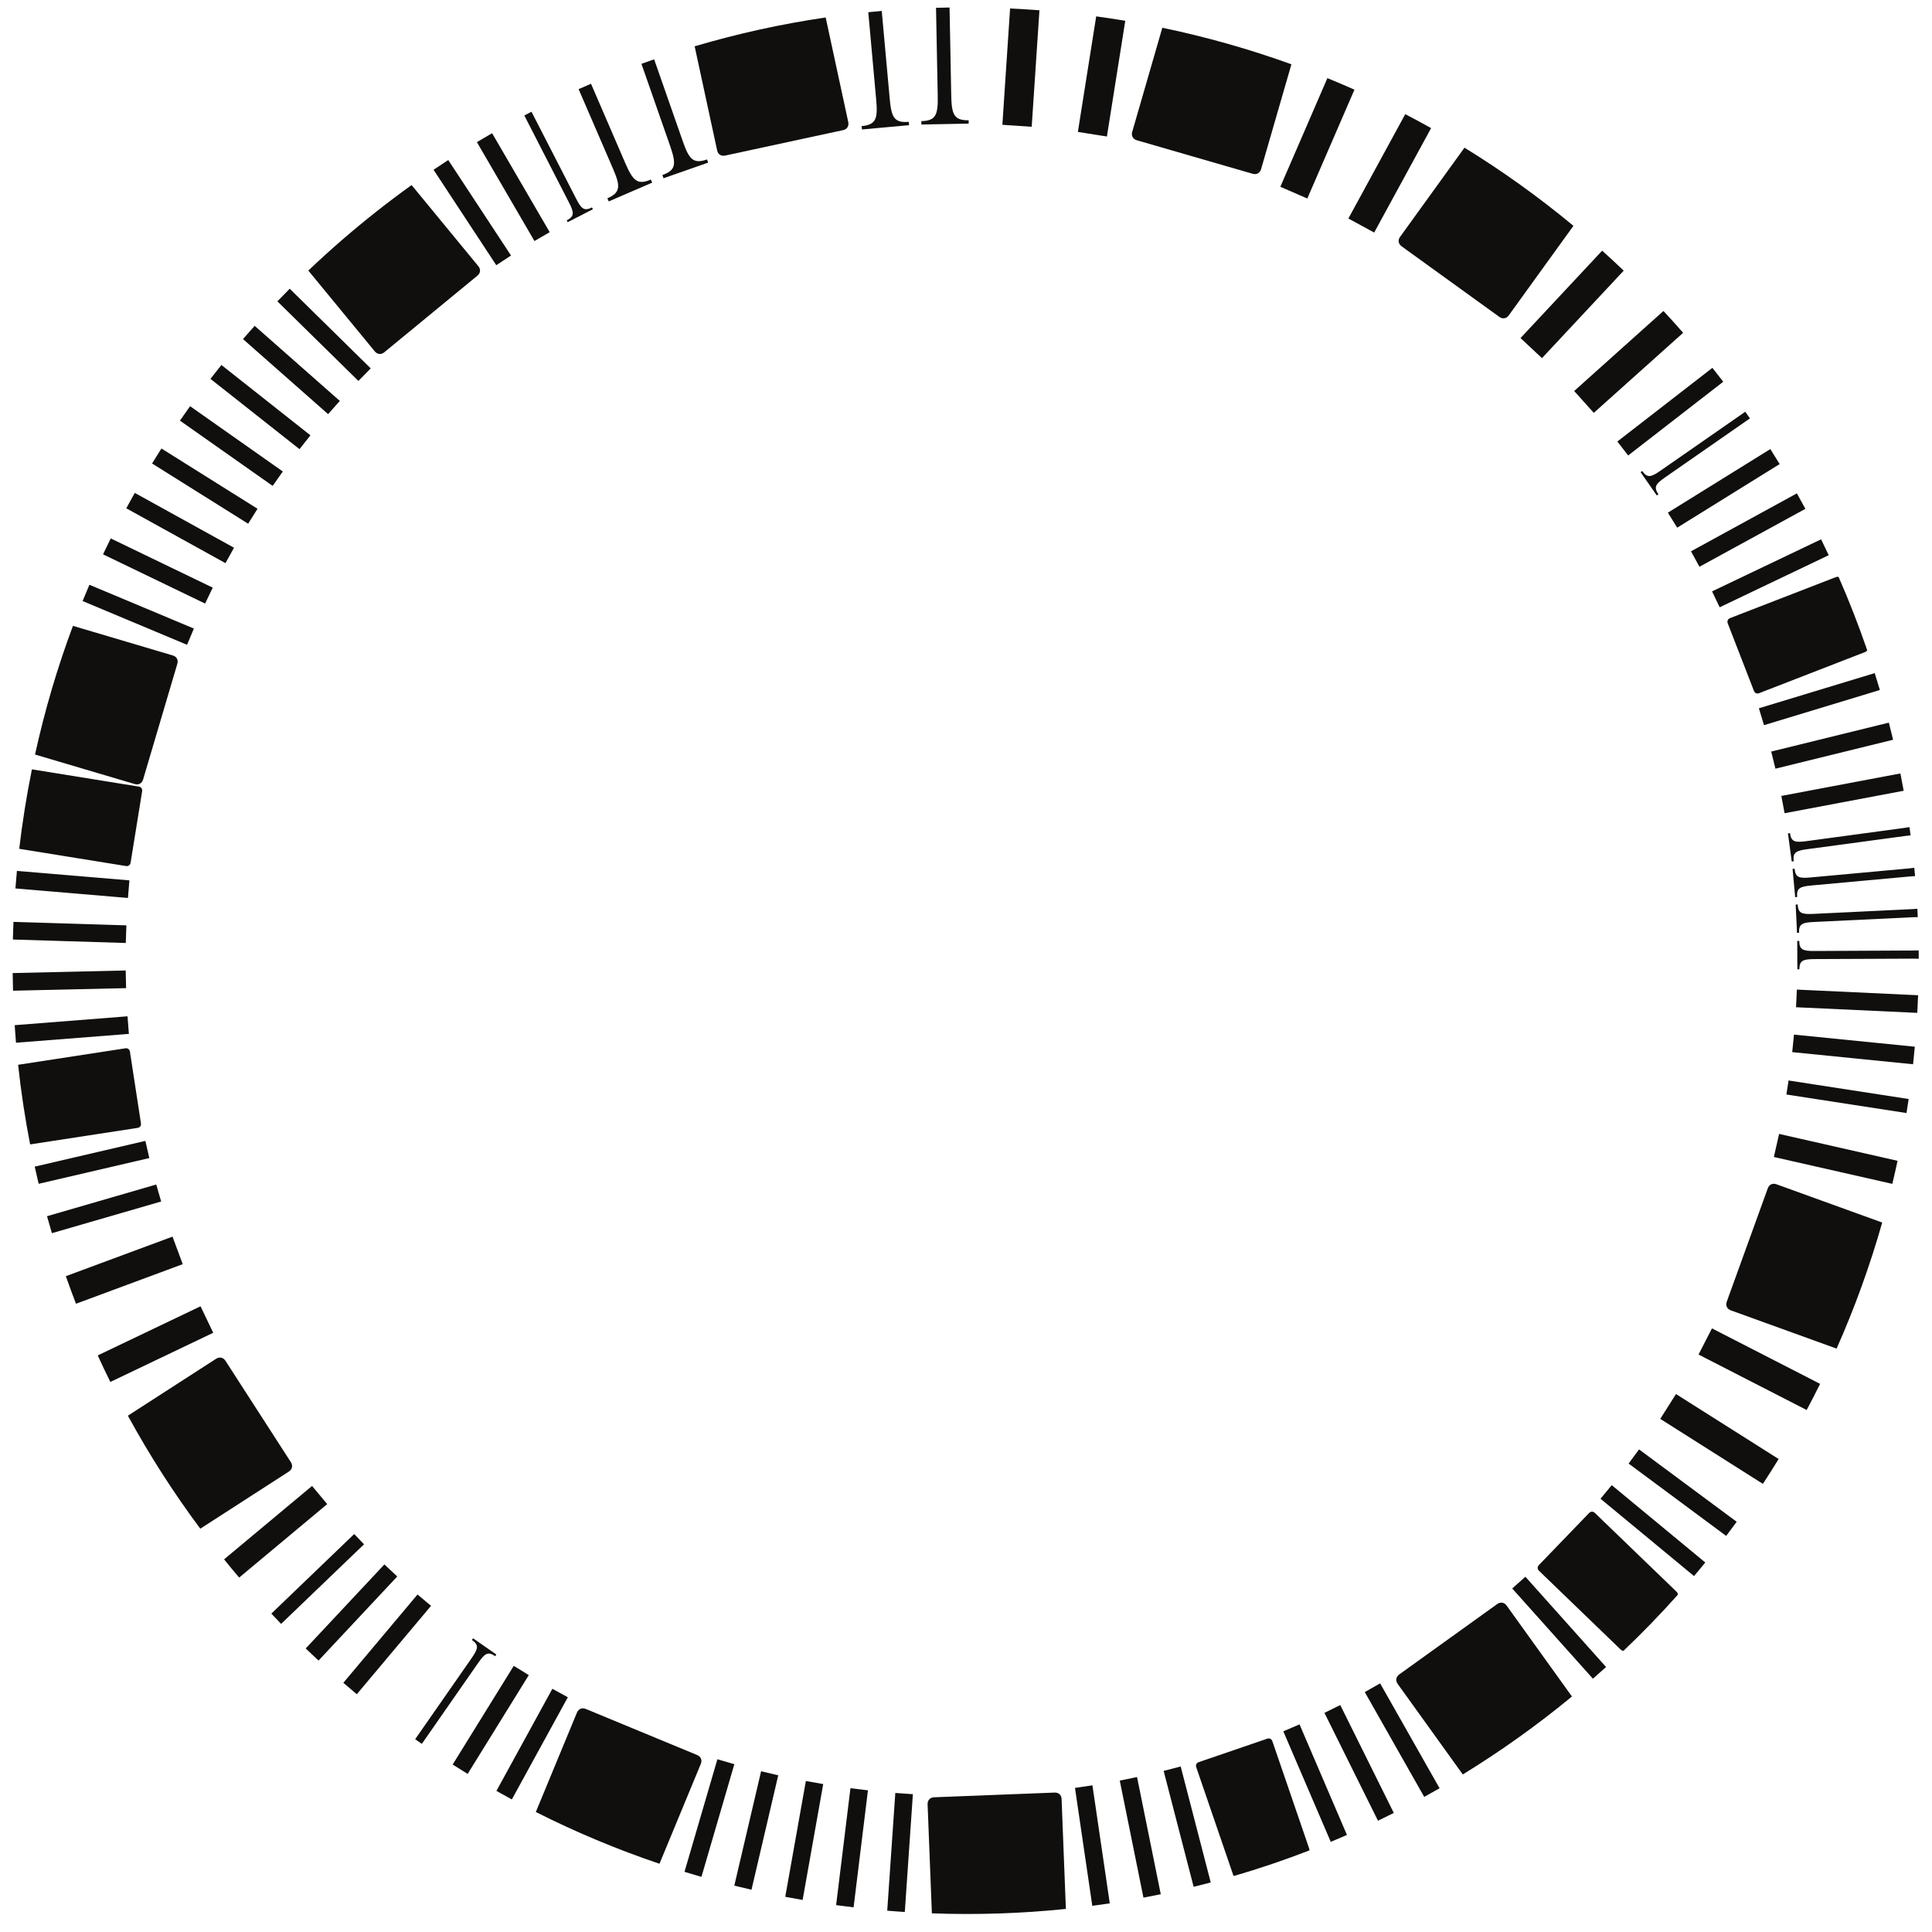 <svg width="105" height="105" viewBox="0 0 105 105" fill="none" xmlns="http://www.w3.org/2000/svg">
<path fill-rule="evenodd" clip-rule="evenodd" d="M54.896 0.46L54.477 6.783L56.071 6.889L56.491 0.559C56.41 0.553 56.329 0.547 56.248 0.541C55.797 0.508 55.346 0.481 54.896 0.46ZM59.576 0.889L58.58 7.169L60.158 7.419L61.156 1.129C60.632 1.041 60.105 0.961 59.576 0.889ZM63.17 1.508L61.533 7.168C61.471 7.378 61.573 7.56 61.783 7.622L68.082 9.445C68.293 9.505 68.476 9.406 68.537 9.193L70.186 3.494C67.908 2.671 65.565 2.007 63.17 1.508ZM72.141 4.246L69.584 10.15L71.05 10.788L73.611 4.874C73.124 4.657 72.634 4.448 72.141 4.246ZM76.373 6.204L73.282 11.875L74.684 12.638L77.778 6.962C77.314 6.702 76.845 6.449 76.373 6.204ZM79.591 8.026L76.09 12.875C75.961 13.053 75.996 13.258 76.173 13.385L81.487 17.223C81.665 17.351 81.871 17.317 81.999 17.14L85.513 12.273C83.633 10.713 81.655 9.294 79.591 8.026ZM87.074 13.623L82.637 18.374L83.804 19.463L88.245 14.709C87.859 14.34 87.469 13.978 87.074 13.623ZM90.405 16.901L85.553 21.25L86.619 22.438L91.475 18.087C91.124 17.685 90.767 17.29 90.405 16.901ZM93.065 19.992L87.9 23.995L88.487 24.754L93.654 20.747C93.46 20.494 93.264 20.242 93.065 19.992ZM94.85 22.375C94.798 22.415 94.739 22.457 94.673 22.502L90.244 25.58C89.739 25.931 89.53 25.997 89.253 25.599L89.163 25.661L90.043 26.927L90.132 26.864C89.856 26.466 89.991 26.294 90.496 25.943L94.926 22.863C94.991 22.818 95.051 22.777 95.107 22.742C95.022 22.619 94.937 22.497 94.85 22.375ZM96.213 24.407L90.645 27.862L91.153 28.677L96.721 25.221C96.555 24.948 96.385 24.677 96.213 24.407ZM97.656 26.814L91.902 29.963L92.362 30.802L98.118 27.654C97.967 27.373 97.813 27.093 97.656 26.814ZM98.972 29.311L93.047 32.14L93.46 33.004L99.387 30.174C99.252 29.886 99.113 29.598 98.972 29.311ZM99.923 31.353C99.879 31.341 99.829 31.344 99.778 31.364L94.025 33.593C93.903 33.643 93.852 33.755 93.9 33.88L95.322 37.546C95.37 37.669 95.484 37.721 95.608 37.671L101.358 35.44C101.415 35.419 101.456 35.384 101.479 35.341C101.018 33.996 100.499 32.666 99.923 31.353ZM101.887 36.582L95.592 38.493L95.87 39.411L102.167 37.5C102.077 37.194 101.984 36.888 101.887 36.582ZM102.656 39.274L96.262 40.845L96.491 41.776L102.885 40.204C102.811 39.894 102.735 39.584 102.656 39.274ZM103.283 42.035L96.812 43.257L96.989 44.197L103.461 42.976C103.404 42.662 103.345 42.348 103.283 42.035ZM103.776 44.951C103.7 44.966 103.614 44.979 103.517 44.992L98.171 45.715C97.562 45.796 97.345 45.759 97.28 45.278L97.171 45.294L97.377 46.821L97.486 46.806C97.421 46.325 97.619 46.233 98.231 46.15L103.577 45.429C103.673 45.416 103.76 45.406 103.837 45.401C103.817 45.251 103.797 45.101 103.776 44.951ZM104.038 47.163C103.96 47.175 103.873 47.185 103.776 47.194L98.404 47.687C97.79 47.743 97.576 47.697 97.532 47.213L97.422 47.223L97.564 48.76L97.673 48.749C97.626 48.267 97.83 48.181 98.445 48.124L103.817 47.632C103.914 47.623 104.001 47.617 104.079 47.614C104.066 47.464 104.052 47.313 104.038 47.163ZM104.205 49.39C104.127 49.398 104.039 49.404 103.941 49.408L98.551 49.668C97.934 49.697 97.724 49.64 97.7 49.156L97.59 49.161L97.665 50.702L97.774 50.697C97.752 50.213 97.957 50.138 98.573 50.108L103.963 49.849C104.061 49.844 104.148 49.842 104.227 49.843C104.22 49.692 104.213 49.541 104.205 49.39ZM104.276 51.651C104.197 51.656 104.109 51.658 104.01 51.658L98.614 51.684C97.997 51.688 97.788 51.622 97.786 51.139L97.676 51.14L97.683 52.681L97.793 52.679C97.791 52.195 97.999 52.129 98.617 52.124L104.011 52.1C104.111 52.1 104.2 52.101 104.279 52.106C104.279 51.954 104.278 51.802 104.276 51.651ZM104.244 54.089L97.656 53.782L97.61 54.741L104.2 55.047C104.218 54.727 104.232 54.408 104.244 54.089ZM104.066 56.886L97.499 56.229L97.403 57.181L103.971 57.84C104.006 57.522 104.038 57.205 104.066 56.886ZM103.731 59.729L97.204 58.722L97.087 59.484L103.614 60.491C103.654 60.237 103.693 59.983 103.731 59.729ZM103.128 63.087L96.69 61.626L96.406 62.88L102.844 64.341C102.943 63.924 103.038 63.506 103.128 63.087ZM102.294 66.442L96.543 64.362C96.338 64.288 96.151 64.375 96.075 64.583L93.846 70.743C93.77 70.952 93.859 71.138 94.066 71.215L99.815 73.294C100.805 71.063 101.632 68.773 102.294 66.442ZM98.918 75.21L93.041 72.194L92.312 73.616L98.188 76.631C98.439 76.161 98.683 75.687 98.918 75.21ZM96.665 79.294L91.087 75.763L90.231 77.112L95.809 80.645C96.102 80.198 96.388 79.748 96.665 79.294ZM94.385 82.705L89.079 78.772L88.511 79.541L93.814 83.474C94.007 83.219 94.197 82.963 94.385 82.705ZM92.679 84.919L87.595 80.715L86.984 81.453L92.067 85.656C92.274 85.412 92.478 85.166 92.679 84.919ZM91.188 86.668C91.189 86.611 91.165 86.552 91.114 86.504L86.676 82.223C86.581 82.132 86.456 82.135 86.364 82.229L83.636 85.058C83.543 85.153 83.546 85.278 83.642 85.369L88.08 89.65C88.127 89.696 88.181 89.718 88.236 89.717C89.269 88.734 90.253 87.716 91.188 86.668ZM87.287 90.598L82.902 85.693L82.186 86.33L86.571 91.234C86.812 91.024 87.051 90.812 87.287 90.598ZM85.432 92.201L81.882 87.26C81.754 87.082 81.548 87.049 81.37 87.177L76.046 91.002C75.867 91.131 75.832 91.335 75.961 91.516L79.499 96.438C81.557 95.176 83.539 93.762 85.432 92.201ZM78.238 97.188L75.007 91.488L74.173 91.961L77.403 97.657C77.682 97.503 77.961 97.347 78.238 97.188ZM75.75 98.529L72.84 92.665L71.981 93.091L74.89 98.952C75.178 98.814 75.465 98.672 75.75 98.529ZM73.204 99.726L70.627 93.716L69.746 94.094L72.324 100.101C72.618 99.979 72.911 99.854 73.204 99.726ZM71.163 100.566C71.166 100.533 71.163 100.497 71.15 100.461L69.15 94.63C69.106 94.505 68.994 94.45 68.869 94.495L65.153 95.768C65.028 95.811 64.972 95.921 65.014 96.046L67.014 101.879C67.025 101.909 67.039 101.936 67.057 101.957C68.445 101.552 69.814 101.088 71.163 100.566ZM65.801 102.307L64.168 96.005L63.241 96.245L64.872 102.544C65.183 102.468 65.492 102.389 65.801 102.307ZM63.085 102.947L61.796 96.579L60.857 96.771L62.144 103.133C62.458 103.074 62.772 103.012 63.085 102.947ZM60.314 103.443L59.371 97.028L58.423 97.169L59.364 103.577C59.681 103.535 59.998 103.49 60.314 103.443ZM57.928 103.746L57.695 97.774C57.687 97.554 57.536 97.413 57.314 97.423L50.768 97.678C50.546 97.686 50.406 97.84 50.413 98.058L50.645 103.986C53.094 104.076 55.527 103.994 57.928 103.746ZM49.174 103.912L49.613 97.51L48.658 97.444L48.219 103.842C48.393 103.856 48.567 103.87 48.742 103.882C48.886 103.893 49.03 103.903 49.174 103.912ZM46.391 103.659L47.171 97.301L46.22 97.184L45.441 103.539C45.757 103.582 46.074 103.622 46.391 103.659ZM43.621 103.258L44.74 96.961L43.797 96.793L42.677 103.087C42.991 103.147 43.305 103.204 43.621 103.258ZM40.842 102.702L42.296 96.483L41.364 96.264L39.908 102.48C40.218 102.557 40.529 102.631 40.842 102.702ZM38.122 102.003L39.91 95.88L38.989 95.611L37.201 101.73C37.507 101.823 37.814 101.914 38.122 102.003ZM35.841 101.291L38.088 95.863C38.172 95.658 38.092 95.467 37.89 95.382L31.835 92.877C31.632 92.794 31.44 92.873 31.356 93.076L29.121 98.478C31.288 99.572 33.532 100.512 35.841 101.291ZM27.818 97.795L30.86 92.242L30.02 91.782L26.98 97.331C27.258 97.488 27.537 97.643 27.818 97.795ZM25.416 96.408L28.739 91.039L27.922 90.535L24.602 95.898C24.872 96.07 25.143 96.24 25.416 96.408ZM22.925 94.776L25.989 90.374C26.342 89.866 26.516 89.733 26.913 90.01L26.976 89.919L25.71 89.038L25.647 89.127C26.045 89.406 25.98 89.614 25.628 90.122L22.564 94.522C22.684 94.608 22.805 94.692 22.925 94.776ZM19.391 92.078L23.426 87.274L22.692 86.657L18.66 91.457C18.902 91.666 19.145 91.873 19.391 92.078ZM17.312 90.248L21.589 85.678L20.891 85.023L16.615 89.59C16.846 89.811 17.078 90.031 17.312 90.248ZM15.278 88.255L19.785 83.929L19.25 83.372L14.747 87.696C14.923 87.884 15.1 88.07 15.278 88.255ZM12.998 85.738L17.783 81.745L16.96 80.758L12.178 84.748C12.447 85.081 12.721 85.411 12.998 85.738ZM10.885 83.081L15.698 79.977C15.884 79.856 15.928 79.653 15.809 79.468L12.254 73.957C12.134 73.773 11.931 73.729 11.745 73.846L6.95 76.94C8.109 79.063 9.422 81.115 10.885 83.081ZM5.997 75.106L11.588 72.434L10.899 70.994L5.312 73.664C5.533 74.148 5.761 74.629 5.997 75.106ZM4.13 70.856L9.931 68.705L9.376 67.208L3.578 69.358C3.755 69.86 3.939 70.359 4.13 70.856ZM2.821 67.02L8.759 65.298L8.492 64.376L2.556 66.098C2.641 66.406 2.73 66.714 2.821 67.02ZM2.101 64.337L8.116 62.938L7.901 62.005L1.887 63.404C1.956 63.716 2.027 64.027 2.101 64.337ZM1.637 62.196L7.475 61.299C7.606 61.28 7.679 61.179 7.66 61.049L7.062 57.159C7.042 57.028 6.942 56.953 6.811 56.974L0.984 57.869C1.141 59.324 1.359 60.767 1.637 62.196ZM0.869 56.67L7.004 56.19L6.931 55.234L0.798 55.716C0.819 56.035 0.842 56.353 0.869 56.67ZM0.708 53.843L6.853 53.703L6.831 52.743L0.689 52.884C0.692 53.204 0.699 53.524 0.708 53.843ZM0.7 51.061L6.837 51.249L6.868 50.291L0.731 50.102C0.718 50.422 0.707 50.741 0.7 51.061ZM0.838 48.285L6.954 48.802L7.033 47.846L0.919 47.331C0.889 47.648 0.862 47.966 0.838 48.285ZM1.045 46.13L6.845 47.067C6.976 47.088 7.076 47.016 7.098 46.885L7.725 43.002C7.745 42.871 7.671 42.771 7.541 42.749L1.735 41.812C1.446 43.234 1.216 44.675 1.045 46.13ZM1.904 41.007L7.319 42.611C7.53 42.676 7.713 42.577 7.777 42.364L9.637 36.078C9.7 35.868 9.602 35.684 9.39 35.622L3.964 34.014C3.117 36.283 2.428 38.618 1.904 41.007ZM4.49 32.665L10.167 35.044L10.537 34.16L4.859 31.781C4.733 32.075 4.61 32.369 4.49 32.665ZM5.601 30.127L11.146 32.802L11.563 31.938L6.018 29.262C5.877 29.549 5.738 29.837 5.601 30.127ZM6.863 27.625L12.254 30.606L12.718 29.768L7.325 26.788C7.169 27.066 7.015 27.345 6.863 27.625ZM8.265 25.189L13.486 28.463L13.996 27.65L8.774 24.375C8.602 24.645 8.432 24.916 8.265 25.189ZM9.78 22.86L14.819 26.407L15.371 25.624L10.331 22.076C10.145 22.336 9.961 22.597 9.78 22.86ZM11.438 20.59L16.278 24.411L16.871 23.659L12.033 19.836C11.832 20.086 11.634 20.337 11.438 20.59ZM13.206 18.428L17.832 22.507L18.468 21.789L13.84 17.708C13.626 17.946 13.415 18.186 13.206 18.428ZM15.075 16.377L19.479 20.704L20.149 20.021L15.746 15.691C15.52 15.918 15.296 16.147 15.075 16.377ZM16.756 14.704L20.369 19.096C20.509 19.265 20.715 19.286 20.886 19.145L25.947 14.982C26.116 14.84 26.137 14.635 25.996 14.466L22.37 10.058C21.081 10.983 19.828 11.971 18.613 13.021C17.979 13.569 17.36 14.131 16.756 14.704ZM23.563 9.227L26.972 14.413L27.773 13.887L24.362 8.698C24.095 8.872 23.828 9.048 23.563 9.227ZM25.919 7.725L29.047 13.1L29.875 12.618L26.745 7.24C26.468 7.399 26.193 7.561 25.919 7.725ZM28.496 6.277L30.914 10.989C31.197 11.539 31.234 11.756 30.801 11.977L30.853 12.075L32.223 11.371L32.173 11.273C31.742 11.495 31.587 11.338 31.307 10.789L28.886 6.074C28.756 6.141 28.626 6.209 28.496 6.277ZM31.447 4.846L33.307 9.15C33.715 10.093 33.751 10.458 33.009 10.778L33.082 10.947L35.445 9.926L35.37 9.759C34.629 10.079 34.39 9.801 33.98 8.859L32.12 4.552C31.895 4.648 31.67 4.746 31.447 4.846ZM34.861 3.469L36.413 7.911C36.75 8.882 36.762 9.247 35.999 9.512L36.059 9.688L38.486 8.839L38.426 8.666C37.663 8.932 37.445 8.639 37.105 7.669L35.551 3.224C35.321 3.304 35.09 3.385 34.861 3.469ZM37.753 2.517L38.975 8.174C39.02 8.388 39.196 8.502 39.411 8.455L45.819 7.073C46.033 7.026 46.148 6.85 46.101 6.635L44.874 0.95C42.459 1.304 40.08 1.828 37.753 2.517ZM47.189 0.663L47.617 5.4C47.711 6.424 47.633 6.781 46.827 6.854L46.845 7.036L49.406 6.804L49.388 6.621C48.584 6.695 48.441 6.356 48.351 5.333L47.921 0.595C47.676 0.616 47.432 0.639 47.189 0.663ZM51.606 0.408C51.361 0.411 51.116 0.417 50.871 0.424L50.963 5.189C50.984 6.218 50.879 6.569 50.072 6.583L50.076 6.768L52.646 6.718L52.642 6.535C51.835 6.551 51.718 6.204 51.697 5.174L51.606 0.408Z" fill="#100F0D"/>
</svg>
